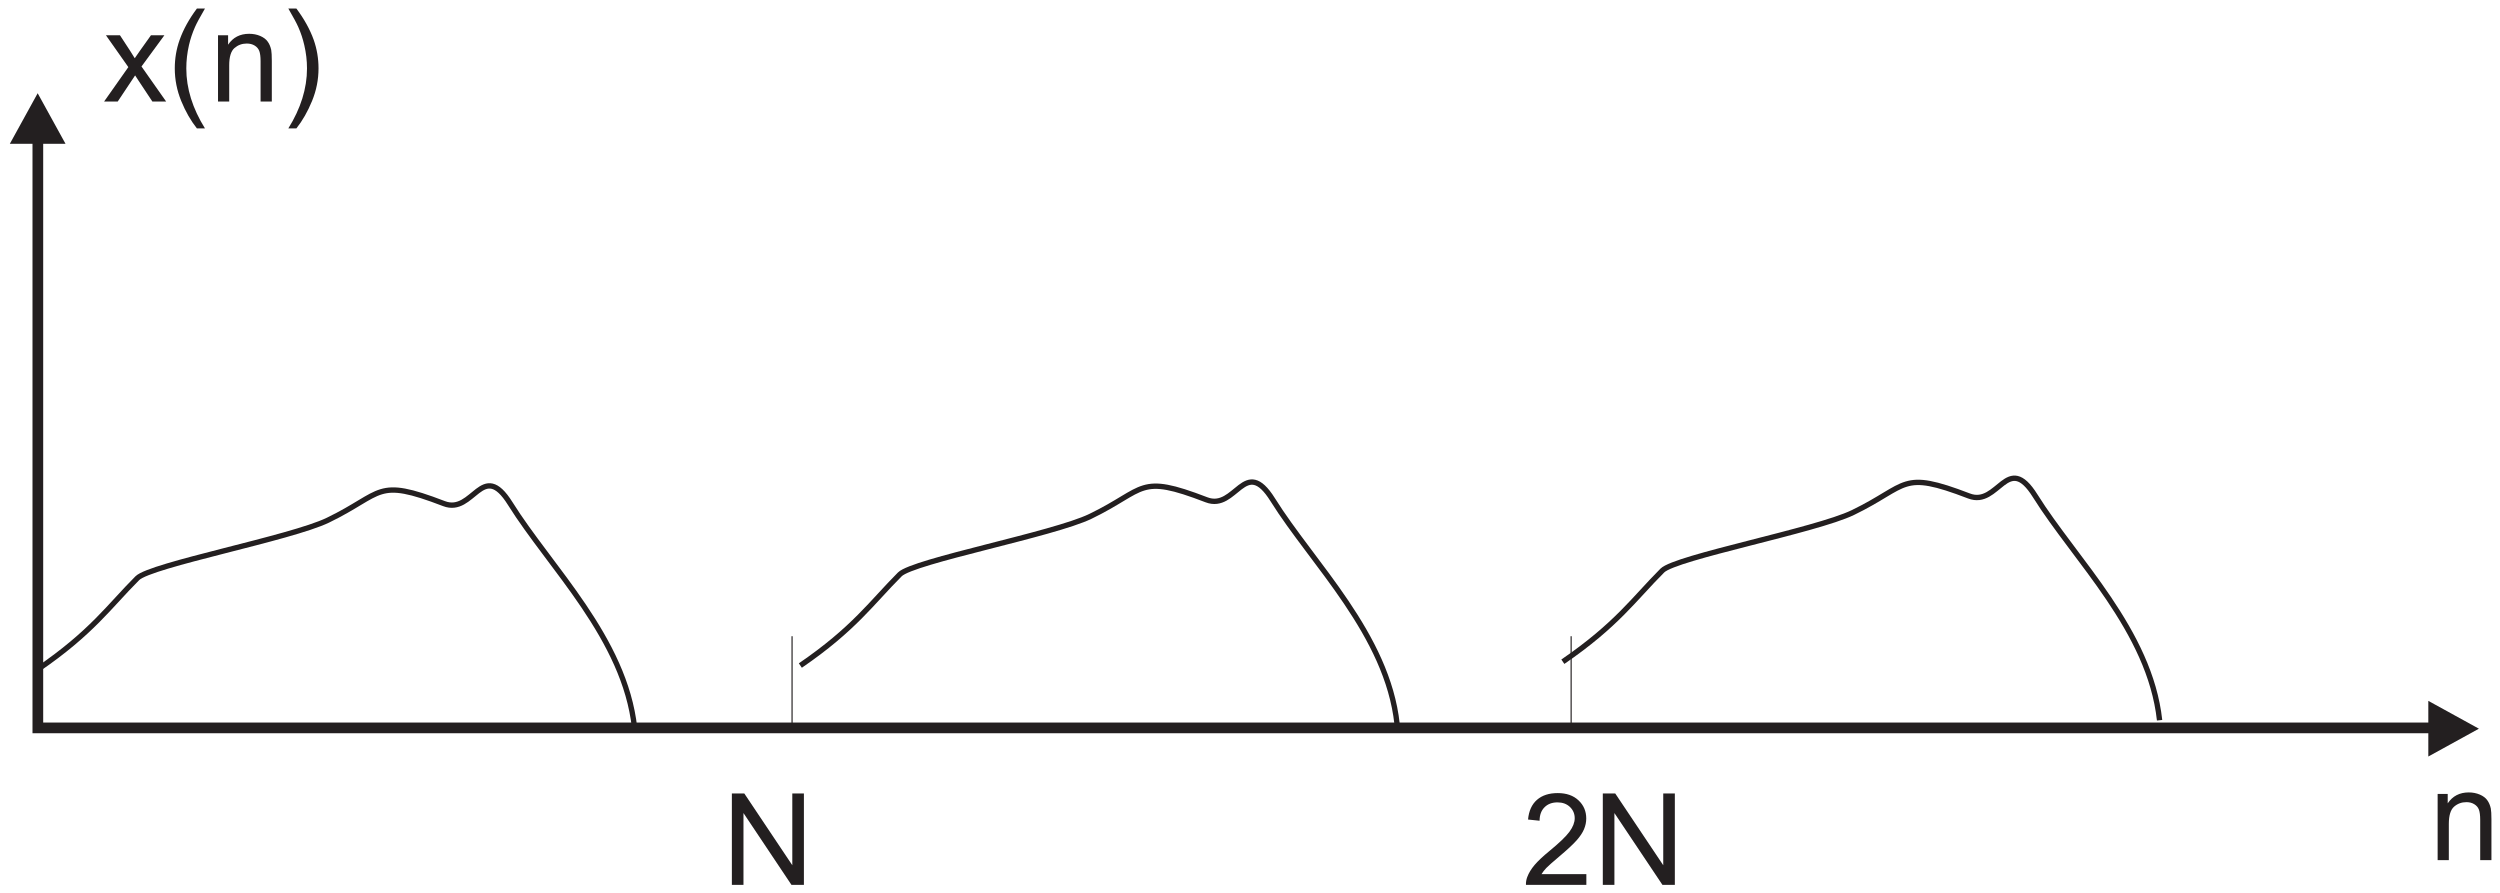 <?xml version="1.0" encoding="UTF-8"?>
<svg xmlns="http://www.w3.org/2000/svg" xmlns:xlink="http://www.w3.org/1999/xlink" width="261.772pt" height="93.496pt" viewBox="0 0 261.772 93.496" version="1.2">
<defs>
<clipPath id="clip1">
  <path d="M 76 83 L 85 83 L 85 92.996 L 76 92.996 Z M 76 83 "/>
</clipPath>
<clipPath id="clip2">
  <path d="M 159 83 L 167 83 L 167 92.996 L 159 92.996 Z M 159 83 "/>
</clipPath>
<clipPath id="clip3">
  <path d="M 167 83 L 176 83 L 176 92.996 L 167 92.996 Z M 167 83 "/>
</clipPath>
<clipPath id="clip4">
  <path d="M 0.5 33 L 85 33 L 85 92.996 L 0.5 92.996 Z M 0.5 33 "/>
</clipPath>
<clipPath id="clip5">
  <path d="M 65 32 L 164 32 L 164 92.996 L 65 92.996 Z M 65 32 "/>
</clipPath>
<clipPath id="clip6">
  <path d="M 144 32 L 244 32 L 244 92.996 L 144 92.996 Z M 144 32 "/>
</clipPath>
<clipPath id="clip7">
  <path d="M 18 0.5 L 22 0.5 L 22 14 L 18 14 Z M 18 0.5 "/>
</clipPath>
<clipPath id="clip8">
  <path d="M 30 0.5 L 34 0.5 L 34 14 L 30 14 Z M 30 0.5 "/>
</clipPath>
</defs>
<g id="surface1">
<path style="fill:none;stroke-width:19.998;stroke-linecap:butt;stroke-linejoin:miter;stroke:rgb(13.73%,12.16%,12.549%);stroke-opacity:1;stroke-miterlimit:22.926;" d="M 61.833 1407.005 L 61.833 299.627 L 4562.573 299.627 " transform="matrix(0.056,0,0,-0.056,0.5,92.996)"/>
<path style=" stroke:none;fill-rule:evenodd;fill:rgb(13.73%,12.16%,12.549%);fill-opacity:1;" d="M 6.859 15.055 L 3.945 9.762 L 1.031 15.055 Z M 6.859 15.055 "/>
<path style=" stroke:none;fill-rule:evenodd;fill:rgb(13.73%,12.16%,12.549%);fill-opacity:1;" d="M 254.266 73.387 L 259.562 76.301 L 254.266 79.215 Z M 254.266 73.387 "/>
<path style=" stroke:none;fill-rule:nonzero;fill:rgb(13.73%,12.16%,12.549%);fill-opacity:1;" d="M 255.242 90.066 L 255.242 83.133 L 256.297 83.133 L 256.297 84.117 C 256.809 83.355 257.543 82.973 258.504 82.973 C 258.922 82.973 259.305 83.051 259.656 83.199 C 260.008 83.352 260.27 83.547 260.441 83.793 C 260.617 84.035 260.738 84.324 260.809 84.656 C 260.852 84.875 260.875 85.258 260.875 85.801 L 260.875 90.066 L 259.699 90.066 L 259.699 85.848 C 259.699 85.367 259.652 85.012 259.562 84.773 C 259.473 84.535 259.309 84.348 259.078 84.207 C 258.844 84.062 258.57 83.992 258.258 83.992 C 257.754 83.992 257.324 84.152 256.961 84.469 C 256.598 84.789 256.414 85.391 256.414 86.277 L 256.414 90.066 L 255.242 90.066 "/>
<path style="fill:none;stroke-width:2.16;stroke-linecap:butt;stroke-linejoin:miter;stroke:rgb(13.73%,12.16%,12.549%);stroke-opacity:1;stroke-miterlimit:22.926;" d="M 1472.065 471.034 L 1472.065 299.627 " transform="matrix(0.056,0,0,-0.056,0.5,92.996)"/>
<path style="fill:none;stroke-width:2.16;stroke-linecap:butt;stroke-linejoin:miter;stroke:rgb(13.73%,12.16%,12.549%);stroke-opacity:1;stroke-miterlimit:22.926;" d="M 2928.776 471.034 L 2928.776 299.627 " transform="matrix(0.056,0,0,-0.056,0.5,92.996)"/>
<g clip-path="url(#clip1)" clip-rule="nonzero">
<path style=" stroke:none;fill-rule:nonzero;fill:rgb(13.73%,12.16%,12.549%);fill-opacity:1;" d="M 76.633 92.656 L 76.633 83.082 L 77.934 83.082 L 82.961 90.598 L 82.961 83.082 L 84.176 83.082 L 84.176 92.656 L 82.875 92.656 L 77.848 85.133 L 77.848 92.656 L 76.633 92.656 "/>
</g>
<g clip-path="url(#clip2)" clip-rule="nonzero">
<path style=" stroke:none;fill-rule:nonzero;fill:rgb(13.73%,12.16%,12.549%);fill-opacity:1;" d="M 166.105 91.527 L 166.105 92.656 L 159.781 92.656 C 159.77 92.371 159.816 92.102 159.914 91.84 C 160.074 91.406 160.336 90.984 160.688 90.566 C 161.047 90.148 161.559 89.664 162.227 89.117 C 163.27 88.262 163.973 87.586 164.336 87.09 C 164.703 86.59 164.887 86.117 164.887 85.676 C 164.887 85.211 164.719 84.816 164.387 84.496 C 164.051 84.176 163.617 84.016 163.082 84.016 C 162.516 84.016 162.062 84.188 161.727 84.527 C 161.383 84.867 161.211 85.336 161.207 85.938 L 160 85.812 C 160.082 84.91 160.395 84.223 160.934 83.75 C 161.473 83.277 162.199 83.043 163.109 83.043 C 164.027 83.043 164.754 83.301 165.289 83.809 C 165.828 84.316 166.094 84.949 166.094 85.703 C 166.094 86.086 166.016 86.461 165.859 86.832 C 165.703 87.203 165.441 87.594 165.078 88 C 164.715 88.41 164.109 88.973 163.266 89.684 C 162.562 90.277 162.109 90.68 161.906 90.891 C 161.707 91.102 161.543 91.312 161.41 91.527 L 166.105 91.527 "/>
</g>
<g clip-path="url(#clip3)" clip-rule="nonzero">
<path style=" stroke:none;fill-rule:nonzero;fill:rgb(13.73%,12.16%,12.549%);fill-opacity:1;" d="M 167.828 92.656 L 167.828 83.082 L 169.129 83.082 L 174.156 90.598 L 174.156 83.082 L 175.371 83.082 L 175.371 92.656 L 174.074 92.656 L 169.043 85.133 L 169.043 92.656 L 167.828 92.656 "/>
</g>
<g clip-path="url(#clip4)" clip-rule="nonzero">
<path style="fill:none;stroke-width:9.998;stroke-linecap:butt;stroke-linejoin:miter;stroke:rgb(13.73%,12.16%,12.549%);stroke-opacity:1;stroke-miterlimit:22.926;" d="M 61.833 409.061 C 162.433 477.834 195.593 527.258 247.821 579.486 C 272.849 604.514 535.181 654.498 604.235 688.009 C 709.252 738.905 692.497 768.419 821.21 718.995 C 876.523 697.683 892.507 803.261 945.155 718.995 C 1019.747 599.536 1159.326 467.178 1177.624 299.627 " transform="matrix(0.056,0,0,-0.056,0.5,92.996)"/>
</g>
<g clip-path="url(#clip5)" clip-rule="nonzero">
<path style="fill:none;stroke-width:9.998;stroke-linecap:butt;stroke-linejoin:miter;stroke:rgb(13.73%,12.16%,12.549%);stroke-opacity:1;stroke-miterlimit:22.926;" d="M 1487.558 416.212 C 1588.158 485.055 1621.318 534.409 1673.546 586.637 C 1698.574 611.664 1960.907 661.649 2029.96 695.159 C 2134.977 746.056 2118.222 775.64 2246.935 726.146 C 2302.248 704.834 2318.232 810.412 2370.881 726.146 C 2445.472 606.757 2585.121 474.329 2603.349 306.778 " transform="matrix(0.056,0,0,-0.056,0.5,92.996)"/>
</g>
<g clip-path="url(#clip6)" clip-rule="nonzero">
<path style="fill:none;stroke-width:9.998;stroke-linecap:butt;stroke-linejoin:miter;stroke:rgb(13.73%,12.16%,12.549%);stroke-opacity:1;stroke-miterlimit:22.926;" d="M 2913.283 423.362 C 3013.884 492.205 3047.043 541.559 3099.271 593.788 C 3124.299 618.815 3386.632 668.8 3455.685 702.31 C 3560.703 753.206 3543.947 782.721 3672.66 733.297 C 3727.973 711.985 3743.957 817.563 3796.606 733.297 C 3871.198 613.838 4010.777 481.479 4029.074 313.928 " transform="matrix(0.056,0,0,-0.056,0.5,92.996)"/>
</g>
<path style=" stroke:none;fill-rule:nonzero;fill:rgb(13.73%,12.16%,12.549%);fill-opacity:1;" d="M 10.902 10.629 L 13.438 7.027 L 11.094 3.695 L 12.562 3.695 L 13.625 5.32 C 13.824 5.633 13.988 5.891 14.109 6.098 C 14.301 5.812 14.477 5.559 14.637 5.336 L 15.805 3.695 L 17.211 3.695 L 14.816 6.961 L 17.395 10.629 L 15.953 10.629 L 14.527 8.477 L 14.148 7.895 L 12.328 10.629 L 10.902 10.629 "/>
<g clip-path="url(#clip7)" clip-rule="nonzero">
<path style=" stroke:none;fill-rule:nonzero;fill:rgb(13.73%,12.16%,12.549%);fill-opacity:1;" d="M 20.617 13.445 C 19.969 12.629 19.422 11.668 18.973 10.57 C 18.527 9.473 18.301 8.34 18.301 7.164 C 18.301 6.125 18.469 5.133 18.805 4.184 C 19.195 3.082 19.801 1.988 20.617 0.895 L 21.461 0.895 C 20.934 1.801 20.586 2.445 20.418 2.832 C 20.152 3.434 19.941 4.062 19.789 4.715 C 19.602 5.527 19.508 6.348 19.508 7.168 C 19.508 9.266 20.16 11.355 21.461 13.445 L 20.617 13.445 "/>
</g>
<path style=" stroke:none;fill-rule:nonzero;fill:rgb(13.73%,12.16%,12.549%);fill-opacity:1;" d="M 22.828 10.629 L 22.828 3.695 L 23.883 3.695 L 23.883 4.68 C 24.395 3.918 25.129 3.539 26.09 3.539 C 26.508 3.539 26.891 3.613 27.242 3.762 C 27.594 3.914 27.855 4.109 28.027 4.355 C 28.207 4.598 28.324 4.891 28.398 5.223 C 28.438 5.441 28.461 5.824 28.461 6.367 L 28.461 10.629 L 27.285 10.629 L 27.285 6.41 C 27.285 5.934 27.238 5.574 27.148 5.336 C 27.059 5.102 26.895 4.91 26.664 4.77 C 26.43 4.629 26.156 4.559 25.844 4.559 C 25.34 4.559 24.91 4.719 24.547 5.035 C 24.184 5.352 24 5.953 24 6.844 L 24 10.629 L 22.828 10.629 "/>
<g clip-path="url(#clip8)" clip-rule="nonzero">
<path style=" stroke:none;fill-rule:nonzero;fill:rgb(13.73%,12.16%,12.549%);fill-opacity:1;" d="M 31.035 13.445 L 30.191 13.445 C 31.492 11.355 32.145 9.266 32.145 7.168 C 32.145 6.352 32.051 5.539 31.863 4.734 C 31.715 4.082 31.508 3.453 31.242 2.855 C 31.074 2.461 30.723 1.809 30.191 0.895 L 31.035 0.895 C 31.852 1.988 32.457 3.082 32.852 4.184 C 33.184 5.133 33.352 6.125 33.352 7.164 C 33.352 8.34 33.125 9.473 32.676 10.57 C 32.227 11.668 31.68 12.629 31.035 13.445 "/>
</g>
</g>
</svg>
